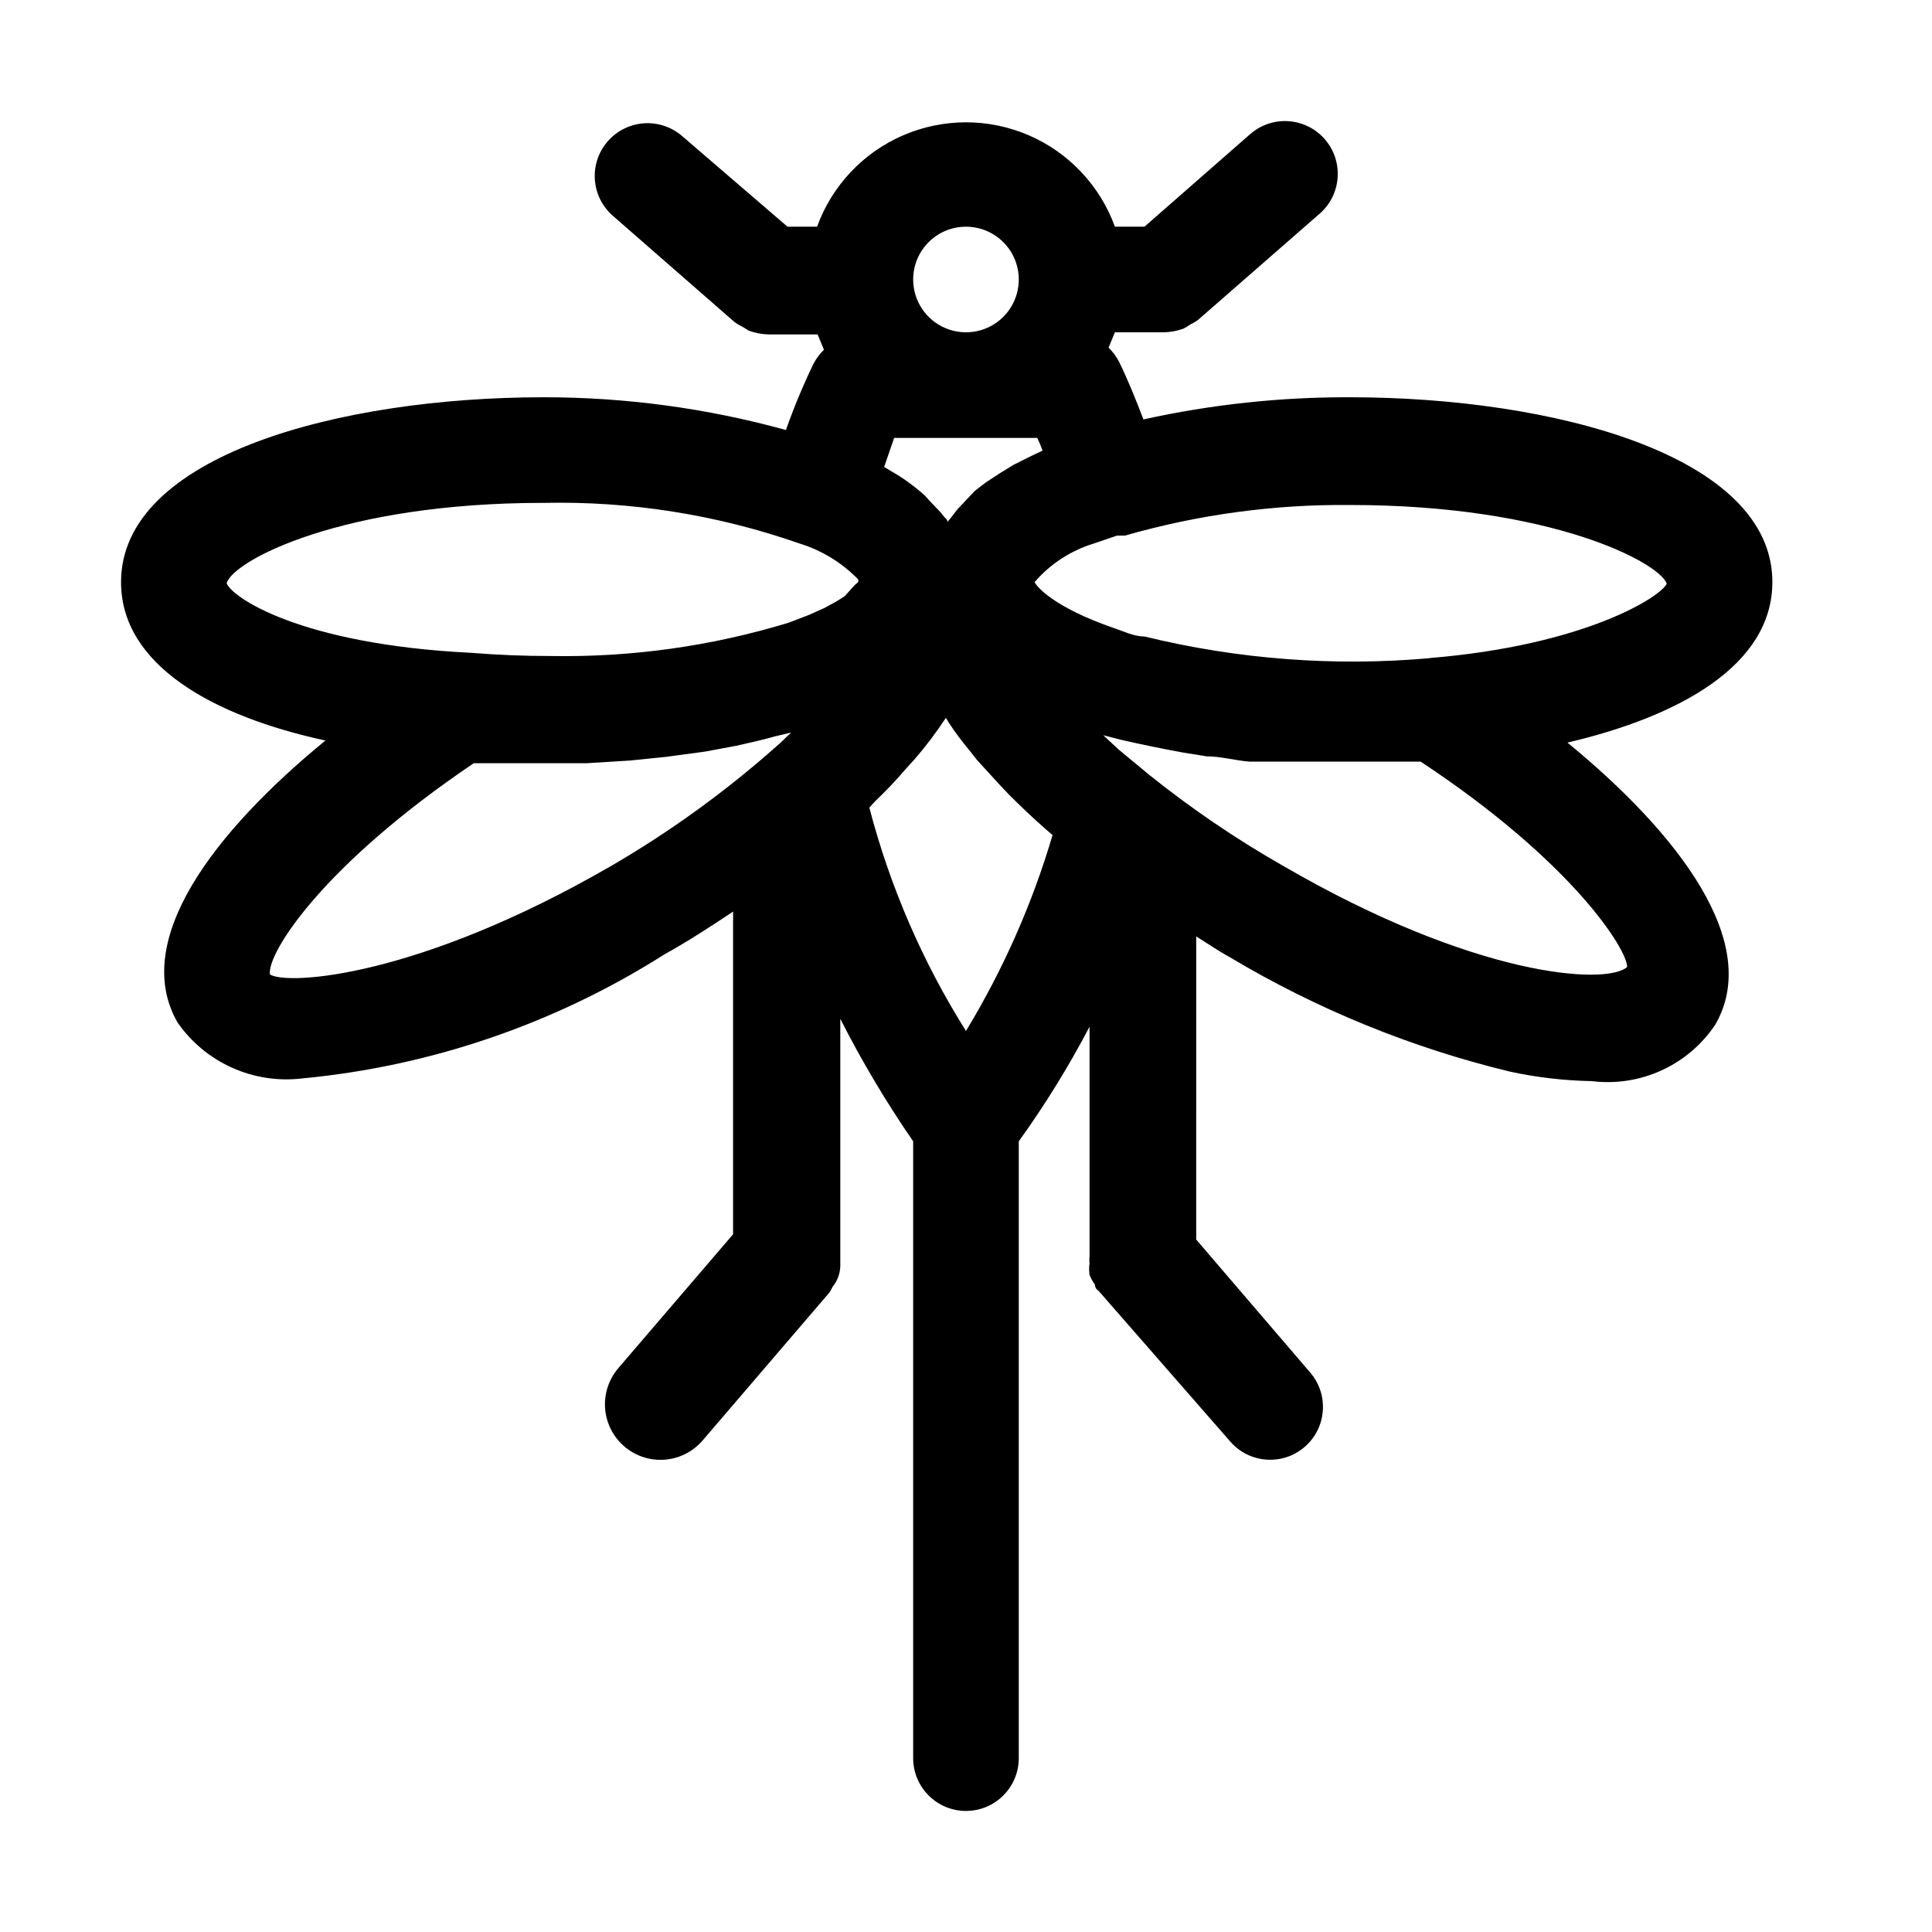 <?xml version="1.0" encoding="UTF-8"?>
<!-- Uploaded to: ICON Repo, www.svgrepo.com, Generator: ICON Repo Mixer Tools -->
<svg fill="#000000" width="800px" height="800px" version="1.1" viewBox="144 144 512 512" xmlns="http://www.w3.org/2000/svg">
 <path d="m613.7 298.26c0-33.586-58.078-48.98-111.96-48.98h-0.004c-18.398-0.066-36.75 1.902-54.719 5.875-1.961-5.18-4.059-10.355-6.438-15.254-0.723-1.402-1.668-2.676-2.797-3.777l1.68-4.059h13.016c1.766-0.043 3.516-0.375 5.176-0.98 0.637-0.32 1.246-0.695 1.82-1.121 0.746-0.336 1.449-0.758 2.098-1.258l32.047-27.988h0.004c5.871-5.023 6.562-13.859 1.539-19.734-5.027-5.875-13.859-6.562-19.734-1.539l-28.129 24.633h-7.836c-3.949-10.875-12.207-19.637-22.824-24.223-10.621-4.586-22.664-4.586-33.281 0-10.621 4.586-18.879 13.348-22.824 24.223h-7.836l-27.988-24.07-0.004-0.004c-2.82-2.41-6.484-3.606-10.184-3.316-3.703 0.289-7.137 2.035-9.551 4.859-5.023 5.871-4.332 14.707 1.543 19.73l32.047 27.988c0.648 0.5 1.352 0.926 2.098 1.262l1.82 1.121v-0.004c1.66 0.609 3.41 0.938 5.18 0.98h13.016l1.68 4.059h-0.004c-1.129 1.102-2.074 2.379-2.797 3.777-2.746 5.695-5.176 11.535-7.277 17.496-20.926-5.773-42.531-8.691-64.238-8.676-53.879 0-111.96 15.395-111.96 48.98 0 21.973 24.352 35.547 54.16 41.984-29.527 24.211-51.641 53.039-39.184 74.73 3.625 5.215 8.602 9.352 14.395 11.961 5.789 2.613 12.18 3.606 18.492 2.875 34.195-3.219 67.141-14.488 96.145-32.891 6.297-3.5 12.316-7.418 18.191-11.336v85.508l-30.23 35.266 0.004 0.004c-3.5 3.922-4.641 9.418-2.992 14.41 1.648 4.996 5.836 8.73 10.984 9.797 5.148 1.07 10.477-0.691 13.977-4.617l33.586-39.184h0.004c0.406-0.508 0.738-1.074 0.98-1.68 1.281-1.539 2.016-3.457 2.098-5.457v-1.961-63.676c5.703 11.242 12.156 22.09 19.312 32.469v163.46c0 7.731 6.266 13.996 13.996 13.996 7.727 0 13.992-6.266 13.992-13.996v-163.46c6.961-9.668 13.227-19.816 18.754-30.367v60.875c-0.078 0.605-0.078 1.215 0 1.82-0.145 1.02-0.145 2.059 0 3.078 0.359 0.895 0.828 1.742 1.398 2.519 0 0 0 1.121 0.98 1.68l34.848 39.883c5.023 5.875 13.859 6.566 19.73 1.543 5.875-5.027 6.566-13.859 1.539-19.734l-30.23-35.266 0.004-80.332c2.938 1.82 5.738 3.777 8.816 5.457v0.004c23.102 13.801 48.156 24.039 74.312 30.367 7.129 1.543 14.395 2.387 21.691 2.519 6.309 0.785 12.715-0.199 18.496-2.844 5.785-2.644 10.719-6.844 14.25-12.133 12.457-21.551-9.656-50.52-39.184-74.73 29.809-6.996 54.301-20.57 54.301-42.543zm-201.11-31.07-3.637 2.238-3.637 2.379-2.941 2.242-2.379 2.519-2.238 2.379-1.961 2.519-0.699 0.84s0-0.699-0.699-1.121l-1.121-1.398-2.938-3.078-1.258-1.398-0.004-0.004c-1.691-1.5-3.465-2.902-5.316-4.199l-1.258-0.84-4.199-2.519 2.656-7.695h37.926c0.527 1.094 0.992 2.215 1.398 3.359l-2.938 1.398zm-12.594-63.113c5.66 0 10.762 3.406 12.93 8.637 2.164 5.231 0.969 11.25-3.035 15.254-4.004 4-10.023 5.199-15.25 3.031-5.231-2.164-8.641-7.269-8.641-12.93 0-7.727 6.266-13.992 13.996-13.992zm-195.93 94.461c1.68-5.879 30.23-21.273 83.969-21.273l-0.004 0.004c23.09-0.504 46.078 3.144 67.875 10.773 5.894 1.82 11.238 5.094 15.535 9.52v0.699l-0.84 0.699-2.797 3.078-2.238 1.398-3.078 1.68-4.059 1.82-5.457 2.098h-0.004c-20.402 6.215-41.652 9.188-62.977 8.816-7.184 0-14.18-0.281-20.992-0.84-45.902-2.238-63.816-14.973-64.934-18.473zm102.02 74.871c-51.219 29.668-85.926 31.77-90.547 28.828-0.84-5.598 13.996-28.969 54.02-55.98h9.797 20.152l11.336-0.699 9.656-0.98 10.355-1.398 8.258-1.539c3.637-0.84 6.996-1.539 10.355-2.519l4.199-0.98c-1.398 1.258-2.519 2.519-4.059 3.777v0.008c-13.434 11.906-28.012 22.453-43.523 31.488zm93.906 43.805c-11.512-18.309-20.148-38.27-25.613-59.195l1.539-1.68c2.805-2.656 5.469-5.461 7.981-8.398l2.66-2.938h-0.004c2.938-3.414 5.648-7.012 8.117-10.777l0.84 1.398c1.637 2.481 3.414 4.863 5.32 7.141l2.098 2.66 6.019 6.578 2.379 2.519c2.938 2.938 6.156 6.019 9.656 9.098l1.961 1.68-0.004-0.004c-5.379 18.223-13.094 35.676-22.949 51.918zm83.969-43.805-0.004 0.004c-12.418-7.078-24.258-15.129-35.406-24.074l-8.117-6.719-4.059-3.777 4.898 1.258c5.316 1.211 10.777 2.332 16.375 3.359l6.156 0.98c3.777 0 7.559 1.121 11.336 1.398h33.449 11.895c40.305 26.59 54.859 49.961 54.719 54.438-5.598 4.902-40.445 2.664-91.246-26.863zm39.047-55-0.004 0.004c-25.379 2.258-50.961 0.316-75.711-5.738-2.801 0-5.598-1.398-8.117-2.238-15.812-5.457-20.434-10.914-20.992-12.176 4.156-4.816 9.59-8.359 15.676-10.219l6.156-2.098h2.098c19.379-5.566 39.457-8.301 59.617-8.117 53.738 0 82.148 15.395 83.969 20.852-1.398 3.359-21.551 16.375-63.113 19.734z"/>
</svg>